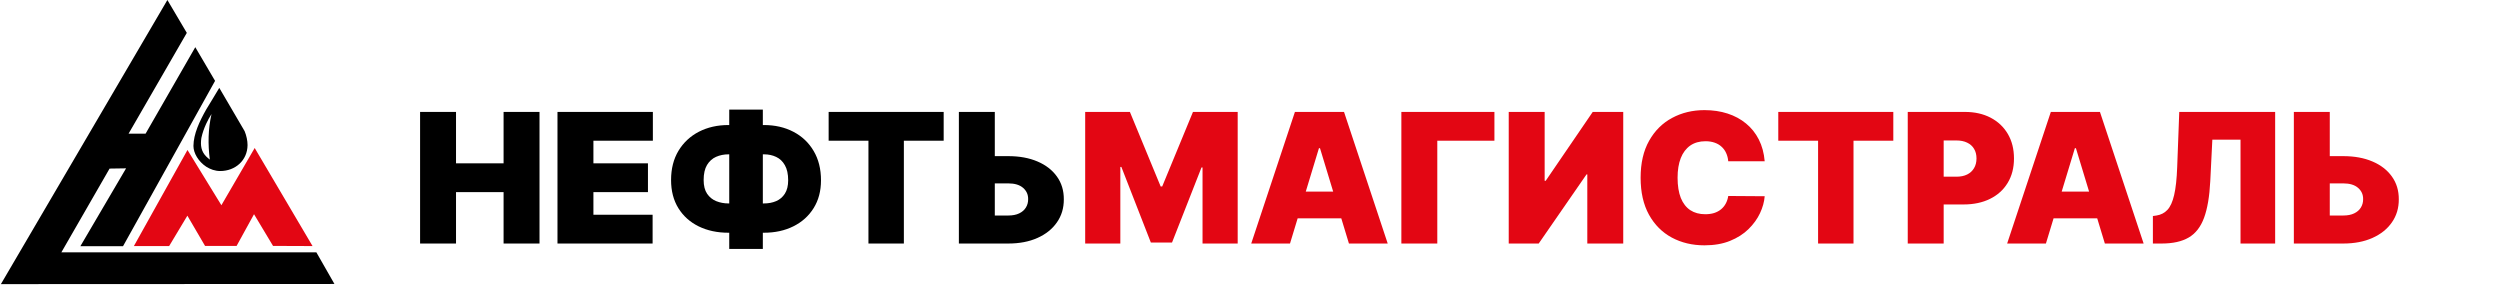 <?xml version="1.0" encoding="UTF-8"?> <svg xmlns="http://www.w3.org/2000/svg" width="600" height="69" viewBox="0 0 600 69" fill="none"><path fill-rule="evenodd" clip-rule="evenodd" d="M40.173 0L0.216 68.188L80.266 68.152L75.924 60.554H14.731L26.299 40.462L30.258 40.401L19.294 59.08H29.53L51.617 19.409L46.869 11.324L34.944 32.073H30.862L44.834 7.89L40.173 0Z" fill="black"></path><path fill-rule="evenodd" clip-rule="evenodd" d="M44.995 35.994L53.134 49.254L61.125 35.519L75.012 59.056L65.528 59.019L60.965 51.409L56.784 59.019H49.212L44.97 51.762L40.592 59.056H32.132L44.995 35.994Z" fill="#E30613"></path><path fill-rule="evenodd" clip-rule="evenodd" d="M52.641 21.065C51.716 22.66 50.582 24.45 49.497 26.265V29.674C49.879 28.858 50.286 28.103 50.767 27.36C49.941 30.989 49.879 34.593 50.36 38.307C50.039 38.064 49.755 37.808 49.497 37.564V40.012C50.483 40.633 51.618 41.047 52.851 41.047C56.464 41.047 59.375 38.514 59.412 34.825C59.412 33.79 59.153 32.535 58.709 31.476L52.629 21.09L52.641 21.065ZM49.497 26.265C47.881 29.114 46.45 32.146 46.426 35.032C46.426 36.749 47.634 38.782 49.497 40.012V37.564C48.288 36.347 48.066 34.934 48.325 33.12C48.584 31.902 48.991 30.77 49.497 29.674V26.265Z" fill="black"></path><path d="M100.822 58.447V26.862H109.445V39.2H120.86V26.862H129.483V58.447H120.86V46.109H109.445V58.447H100.822Z" fill="black"></path><path d="M133.796 58.447V26.862H156.687V33.771H142.419V39.2H155.508V46.109H142.419V51.538H156.625V58.447H133.796Z" fill="black"></path><path d="M174.83 30.008H183.329C185.997 30.008 188.359 30.548 190.417 31.628C192.484 32.707 194.103 34.239 195.271 36.224C196.45 38.208 197.039 40.557 197.039 43.272C197.039 45.842 196.45 48.068 195.271 49.949C194.103 51.831 192.484 53.286 190.417 54.314C188.359 55.342 185.997 55.856 183.329 55.856H174.83C172.142 55.856 169.759 55.347 167.68 54.329C165.612 53.312 163.989 51.857 162.811 49.965C161.642 48.073 161.058 45.821 161.058 43.21C161.058 40.495 161.653 38.151 162.842 36.177C164.041 34.203 165.675 32.681 167.742 31.612C169.821 30.543 172.183 30.008 174.83 30.008ZM174.83 37.041C173.755 37.041 172.762 37.241 171.852 37.642C170.953 38.043 170.229 38.696 169.681 39.601C169.143 40.506 168.875 41.709 168.875 43.21C168.875 44.587 169.154 45.688 169.712 46.51C170.281 47.333 171.015 47.924 171.914 48.284C172.824 48.644 173.796 48.824 174.83 48.824H183.391C184.446 48.824 185.407 48.639 186.276 48.268C187.155 47.888 187.852 47.292 188.369 46.479C188.897 45.657 189.16 44.587 189.16 43.272C189.16 41.77 188.897 40.562 188.369 39.647C187.852 38.732 187.155 38.069 186.276 37.658C185.407 37.246 184.446 37.041 183.391 37.041H174.83ZM183.081 26.307V59.743H175.016V26.307H183.081Z" fill="black"></path><path d="M198.874 33.771V26.862H226.48V33.771H216.927V58.447H208.428V33.771H198.874Z" fill="black"></path><path d="M235.403 37.473H241.979C244.657 37.473 246.994 37.899 248.989 38.753C250.995 39.606 252.551 40.809 253.657 42.362C254.774 43.914 255.327 45.739 255.317 47.837C255.327 49.934 254.774 51.779 253.657 53.373C252.551 54.967 250.995 56.211 248.989 57.105C246.994 58 244.657 58.447 241.979 58.447H230.13V26.862H238.753V51.723H241.979C243.023 51.723 243.897 51.553 244.6 51.214C245.313 50.875 245.851 50.407 246.213 49.811C246.585 49.214 246.766 48.536 246.756 47.775C246.766 46.695 246.363 45.801 245.546 45.091C244.729 44.372 243.54 44.012 241.979 44.012H235.403V37.473Z" fill="black"></path><path d="M260.444 26.862H271.176L278.558 44.752H278.93L286.313 26.862H297.045V58.447H288.608V40.187H288.36L281.288 58.2H276.201L269.129 40.064H268.881V58.447H260.444V26.862Z" fill="#E30613"></path><path d="M309.601 58.447H300.295L310.78 26.862H322.566L333.051 58.447H323.745L316.797 35.56H316.549L309.601 58.447ZM307.864 45.986H325.358V52.401H307.864V45.986Z" fill="#E30613"></path><path d="M358.661 26.862V33.771H344.951V58.447H336.328V26.862H358.661Z" fill="#E30613"></path><path d="M362.094 26.862H370.717V43.395H370.965L382.255 26.862H389.576V58.447H380.953V41.853H380.767L369.29 58.447H362.094V26.862Z" fill="#E30613"></path><path d="M423.526 38.706H414.779C414.717 37.987 414.552 37.334 414.283 36.748C414.024 36.162 413.663 35.658 413.197 35.236C412.742 34.805 412.189 34.476 411.538 34.249C410.886 34.013 410.147 33.895 409.32 33.895C407.872 33.895 406.647 34.244 405.644 34.943C404.652 35.643 403.897 36.645 403.38 37.951C402.873 39.257 402.62 40.825 402.62 42.655C402.62 44.587 402.879 46.207 403.396 47.513C403.923 48.808 404.683 49.785 405.675 50.443C406.668 51.091 407.862 51.414 409.258 51.414C410.054 51.414 410.767 51.317 411.398 51.121C412.029 50.916 412.577 50.623 413.042 50.242C413.507 49.862 413.885 49.404 414.174 48.87C414.474 48.325 414.676 47.713 414.779 47.035L423.526 47.096C423.423 48.433 423.045 49.795 422.394 51.183C421.743 52.561 420.817 53.836 419.618 55.008C418.429 56.17 416.956 57.105 415.198 57.815C413.44 58.524 411.398 58.879 409.072 58.879C406.156 58.879 403.54 58.257 401.224 57.013C398.919 55.769 397.094 53.939 395.75 51.523C394.416 49.106 393.749 46.15 393.749 42.655C393.749 39.138 394.431 36.177 395.796 33.771C397.161 31.355 399.001 29.53 401.317 28.296C403.633 27.052 406.218 26.43 409.072 26.43C411.078 26.43 412.923 26.703 414.609 27.248C416.294 27.793 417.772 28.589 419.044 29.638C420.316 30.677 421.339 31.957 422.115 33.478C422.89 35 423.361 36.743 423.526 38.706Z" fill="#E30613"></path><path d="M426.788 33.771V26.862H454.394V33.771H444.841V58.447H436.342V33.771H426.788Z" fill="#E30613"></path><path d="M457.858 58.447V26.862H471.568C473.925 26.862 475.988 27.325 477.756 28.25C479.524 29.175 480.899 30.476 481.882 32.152C482.864 33.828 483.355 35.786 483.355 38.028C483.355 40.29 482.848 42.248 481.835 43.904C480.832 45.559 479.421 46.834 477.601 47.729C475.792 48.623 473.677 49.07 471.258 49.07H463.069V42.408H469.521C470.534 42.408 471.397 42.233 472.111 41.883C472.835 41.524 473.388 41.015 473.77 40.357C474.163 39.699 474.36 38.922 474.36 38.028C474.36 37.123 474.163 36.352 473.77 35.715C473.388 35.067 472.835 34.573 472.111 34.234C471.397 33.884 470.534 33.71 469.521 33.71H466.481V58.447H457.858Z" fill="#E30613"></path><path d="M491.021 58.447H481.716L492.2 26.862H503.987L514.471 58.447H505.166L498.218 35.56H497.97L491.021 58.447ZM489.284 45.986H506.779V52.401H489.284V45.986Z" fill="#E30613"></path><path d="M516.694 58.447V51.846L517.563 51.723C518.617 51.559 519.491 51.106 520.184 50.366C520.887 49.615 521.424 48.428 521.797 46.803C522.179 45.169 522.422 42.943 522.525 40.125L523.022 26.862H546.037V58.447H537.724V33.525H530.962L530.466 43.457C530.28 47.137 529.784 50.073 528.977 52.263C528.171 54.453 526.946 56.031 525.302 56.997C523.658 57.964 521.492 58.447 518.803 58.447H516.694Z" fill="#E30613"></path><path d="M555.797 37.473H562.373C565.051 37.473 567.388 37.899 569.383 38.753C571.389 39.606 572.945 40.809 574.052 42.362C575.168 43.914 575.721 45.739 575.711 47.837C575.721 49.934 575.168 51.779 574.052 53.373C572.945 54.967 571.389 56.211 569.383 57.105C567.388 58 565.051 58.447 562.373 58.447H550.524V26.862H559.147V51.723H562.373C563.418 51.723 564.291 51.553 564.994 51.214C565.708 50.875 566.245 50.407 566.607 49.811C566.979 49.214 567.16 48.536 567.15 47.775C567.16 46.695 566.757 45.801 565.94 45.091C565.124 44.372 563.935 44.012 562.373 44.012H555.797V37.473Z" fill="#E30613"></path></svg> 